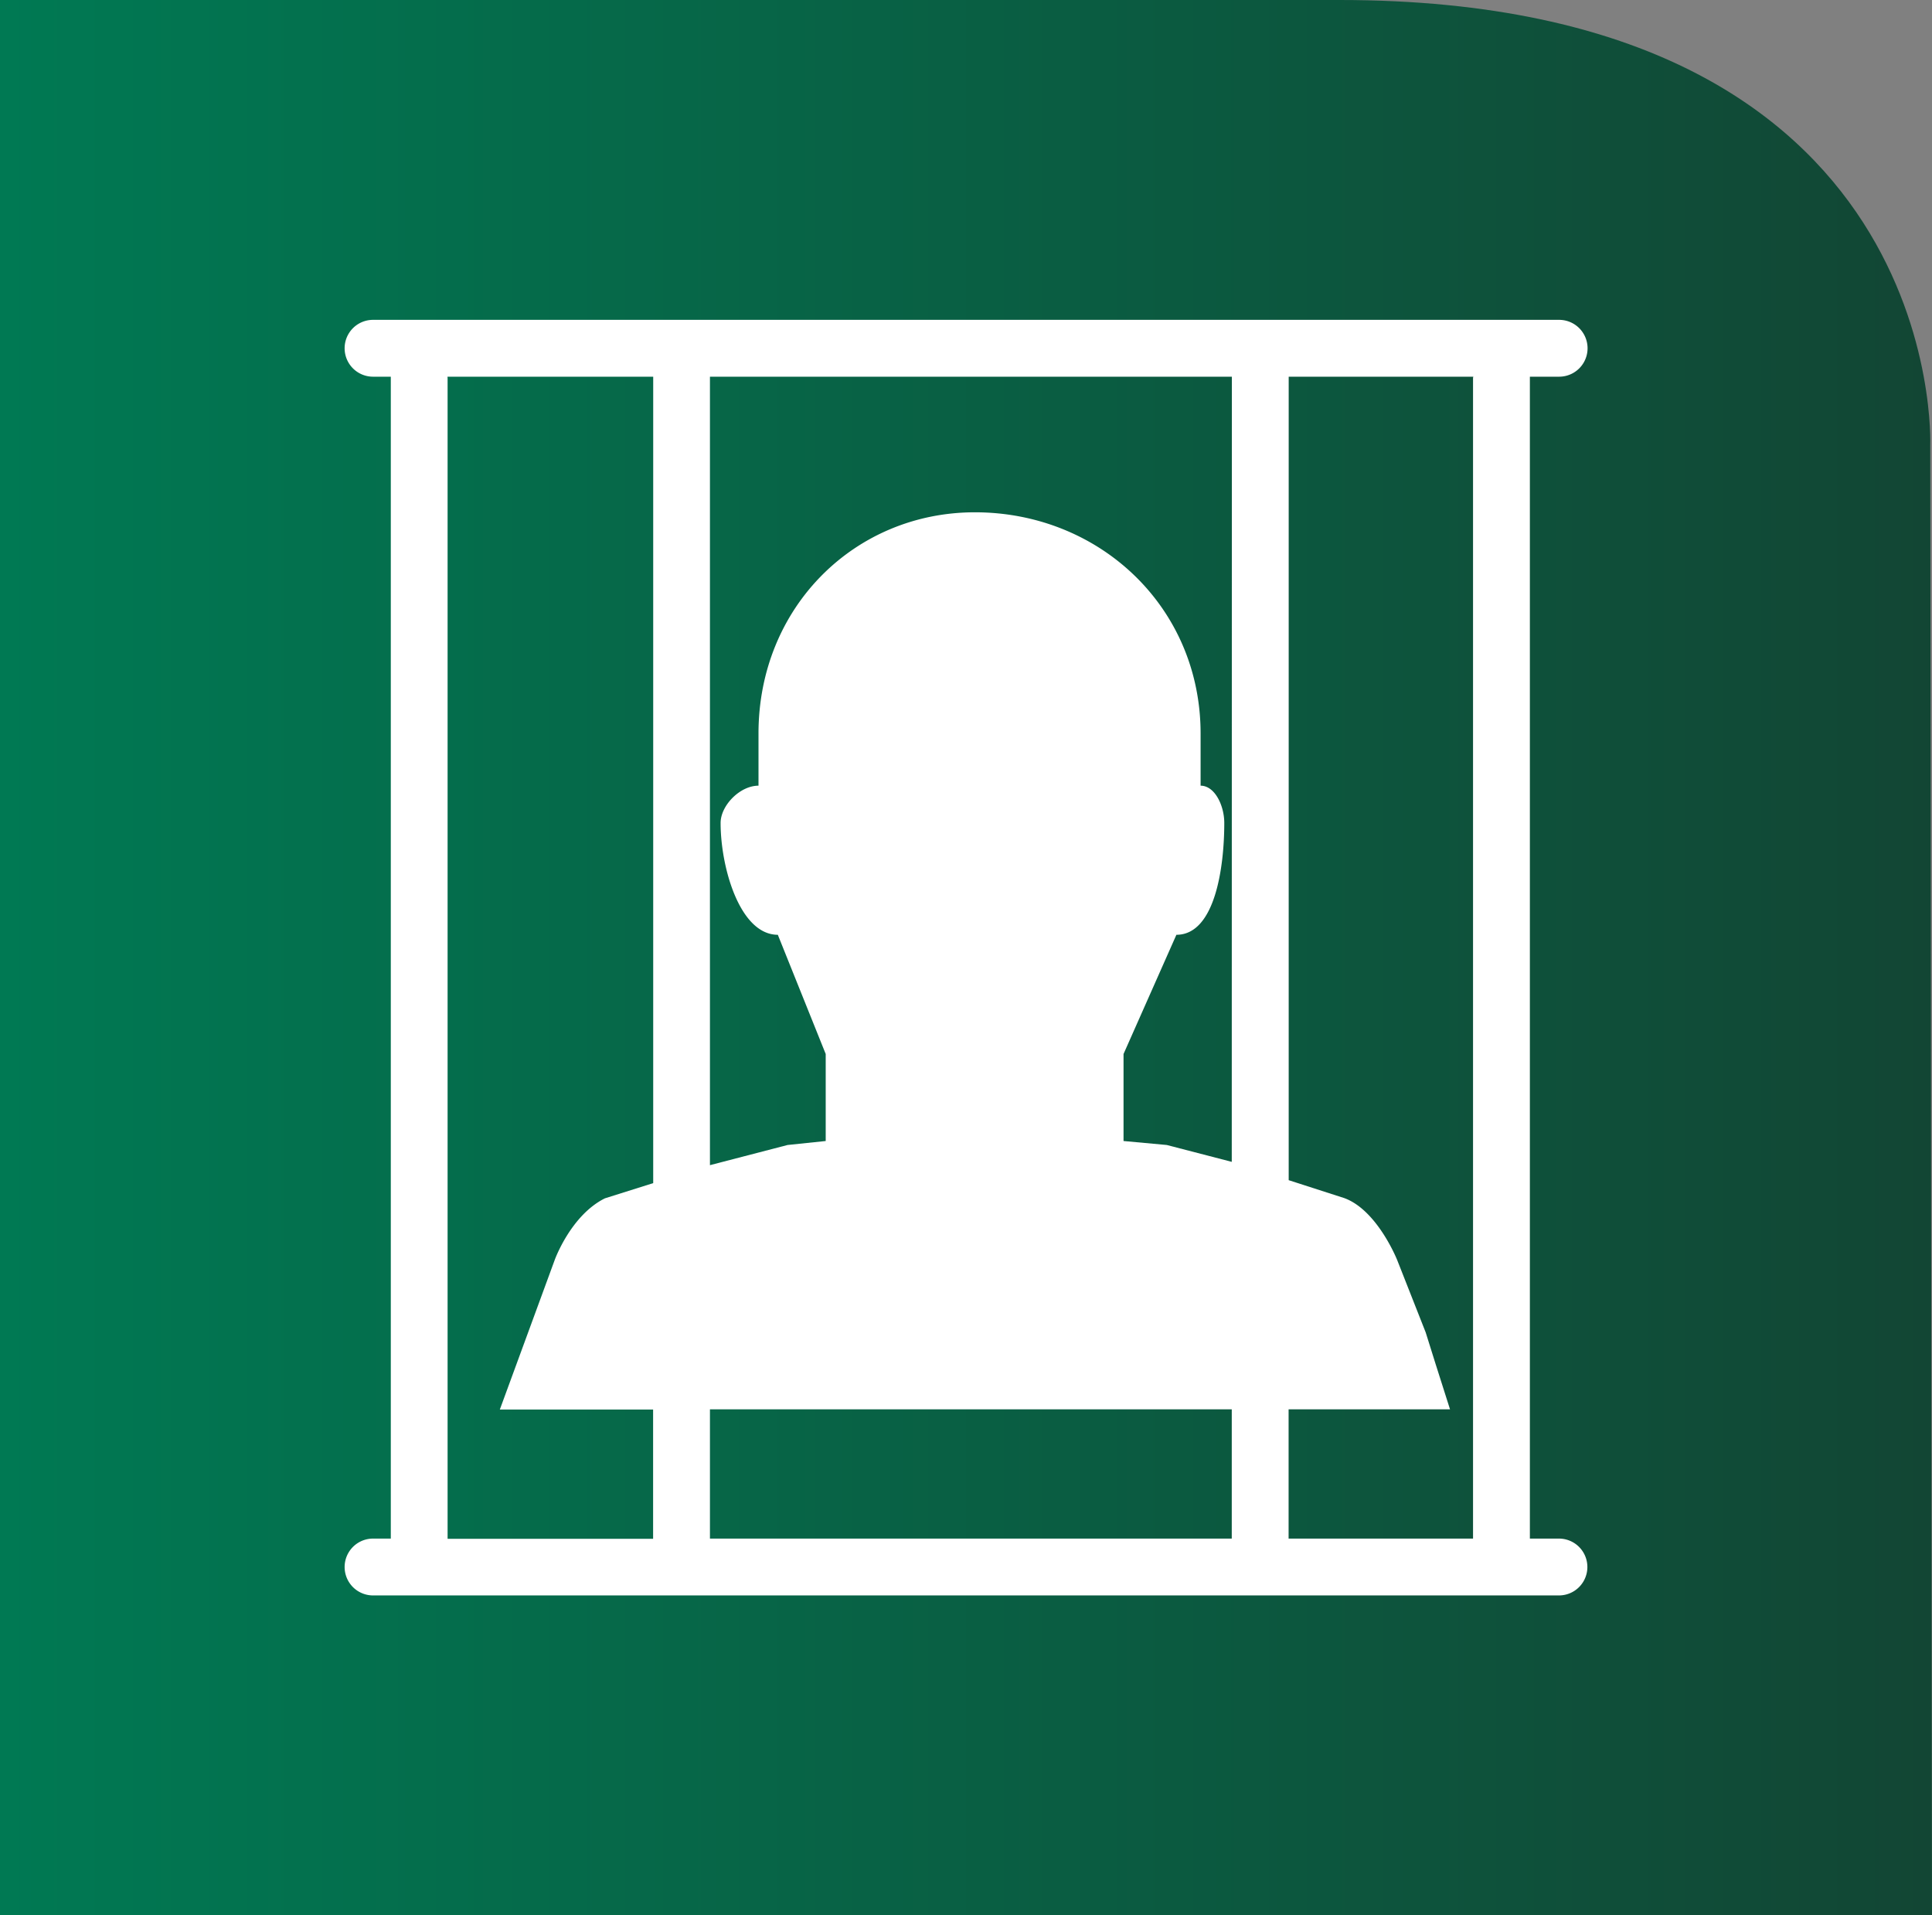 <svg xmlns="http://www.w3.org/2000/svg" xmlns:xlink="http://www.w3.org/1999/xlink" viewBox="0 0 407.9 404.37"><rect x="0" y="0" width="407.9" height="404.37" fill="#808080" stroke="none"/><defs><style>.cls-1{fill:url(#Meta_hell);}.cls-2{fill:#fff;}</style><linearGradient id="Meta_hell" y1="202.19" x2="407.9" y2="202.19" gradientUnits="userSpaceOnUse"><stop offset="0" stop-color="#007953"/><stop offset="1" stop-color="#124634"/><stop offset="1" stop-color="#124634"/></linearGradient></defs><title>Element 33</title><g id="Ebene_2" data-name="Ebene 2"><g id="Gefängnis"><path class="cls-1" d="M0,0V404.33l407.9,0L407.53,94S411.35,0,282.84,0Z"/><path id="Gefängnis-2" data-name="Gefängnis" class="cls-2" d="M329.14,324.84H323V79.92c0-.13,0-.26,0-.39h6.18a6,6,0,0,0,0-12H78.76a6,6,0,0,0,0,12h3.75c0,.13,0,.26,0,.39V324.84H78.76a6,6,0,1,0,0,12H329.14a6,6,0,0,0,0-12ZM311,79.92V324.84H272.06V297.55h34.08l-3-9.43L301,281.3l-6-15.23s-4.16-10.53-11.16-13.11l-11.76-3.79V79.92c0-.13,0-.26,0-.39h39C311,79.66,311,79.79,311,79.92ZM260.06,245.3l-13.72-3.56-9.13-.84V222.53l11.16-25.17c8.14,0,10.11-14.18,10.11-23.61,0-3.67-2-7.87-5-7.87v-11c0-26.76-21.4-46.72-47.65-46.72-25.34,0-45.69,20-45.69,46.72v11c-3.94,0-8,4.2-8,7.87,0,9.43,4.07,23.61,12.08,23.61l10.11,25.17V240.9l-8.05.84L149.89,246V79.92c0-.13,0-.26,0-.39H260.08c0,.13,0,.26,0,.39Zm0,52.25v27.29H149.89V297.55ZM94.48,79.53h43.43c0,.13,0,.26,0,.39V249.79L127.72,253c-7.22,3.58-10.6,13-10.6,13l-11.59,31.59h32.36v27.29H94.5V79.92C94.5,79.79,94.48,79.66,94.48,79.53Z"/></g></g></svg>